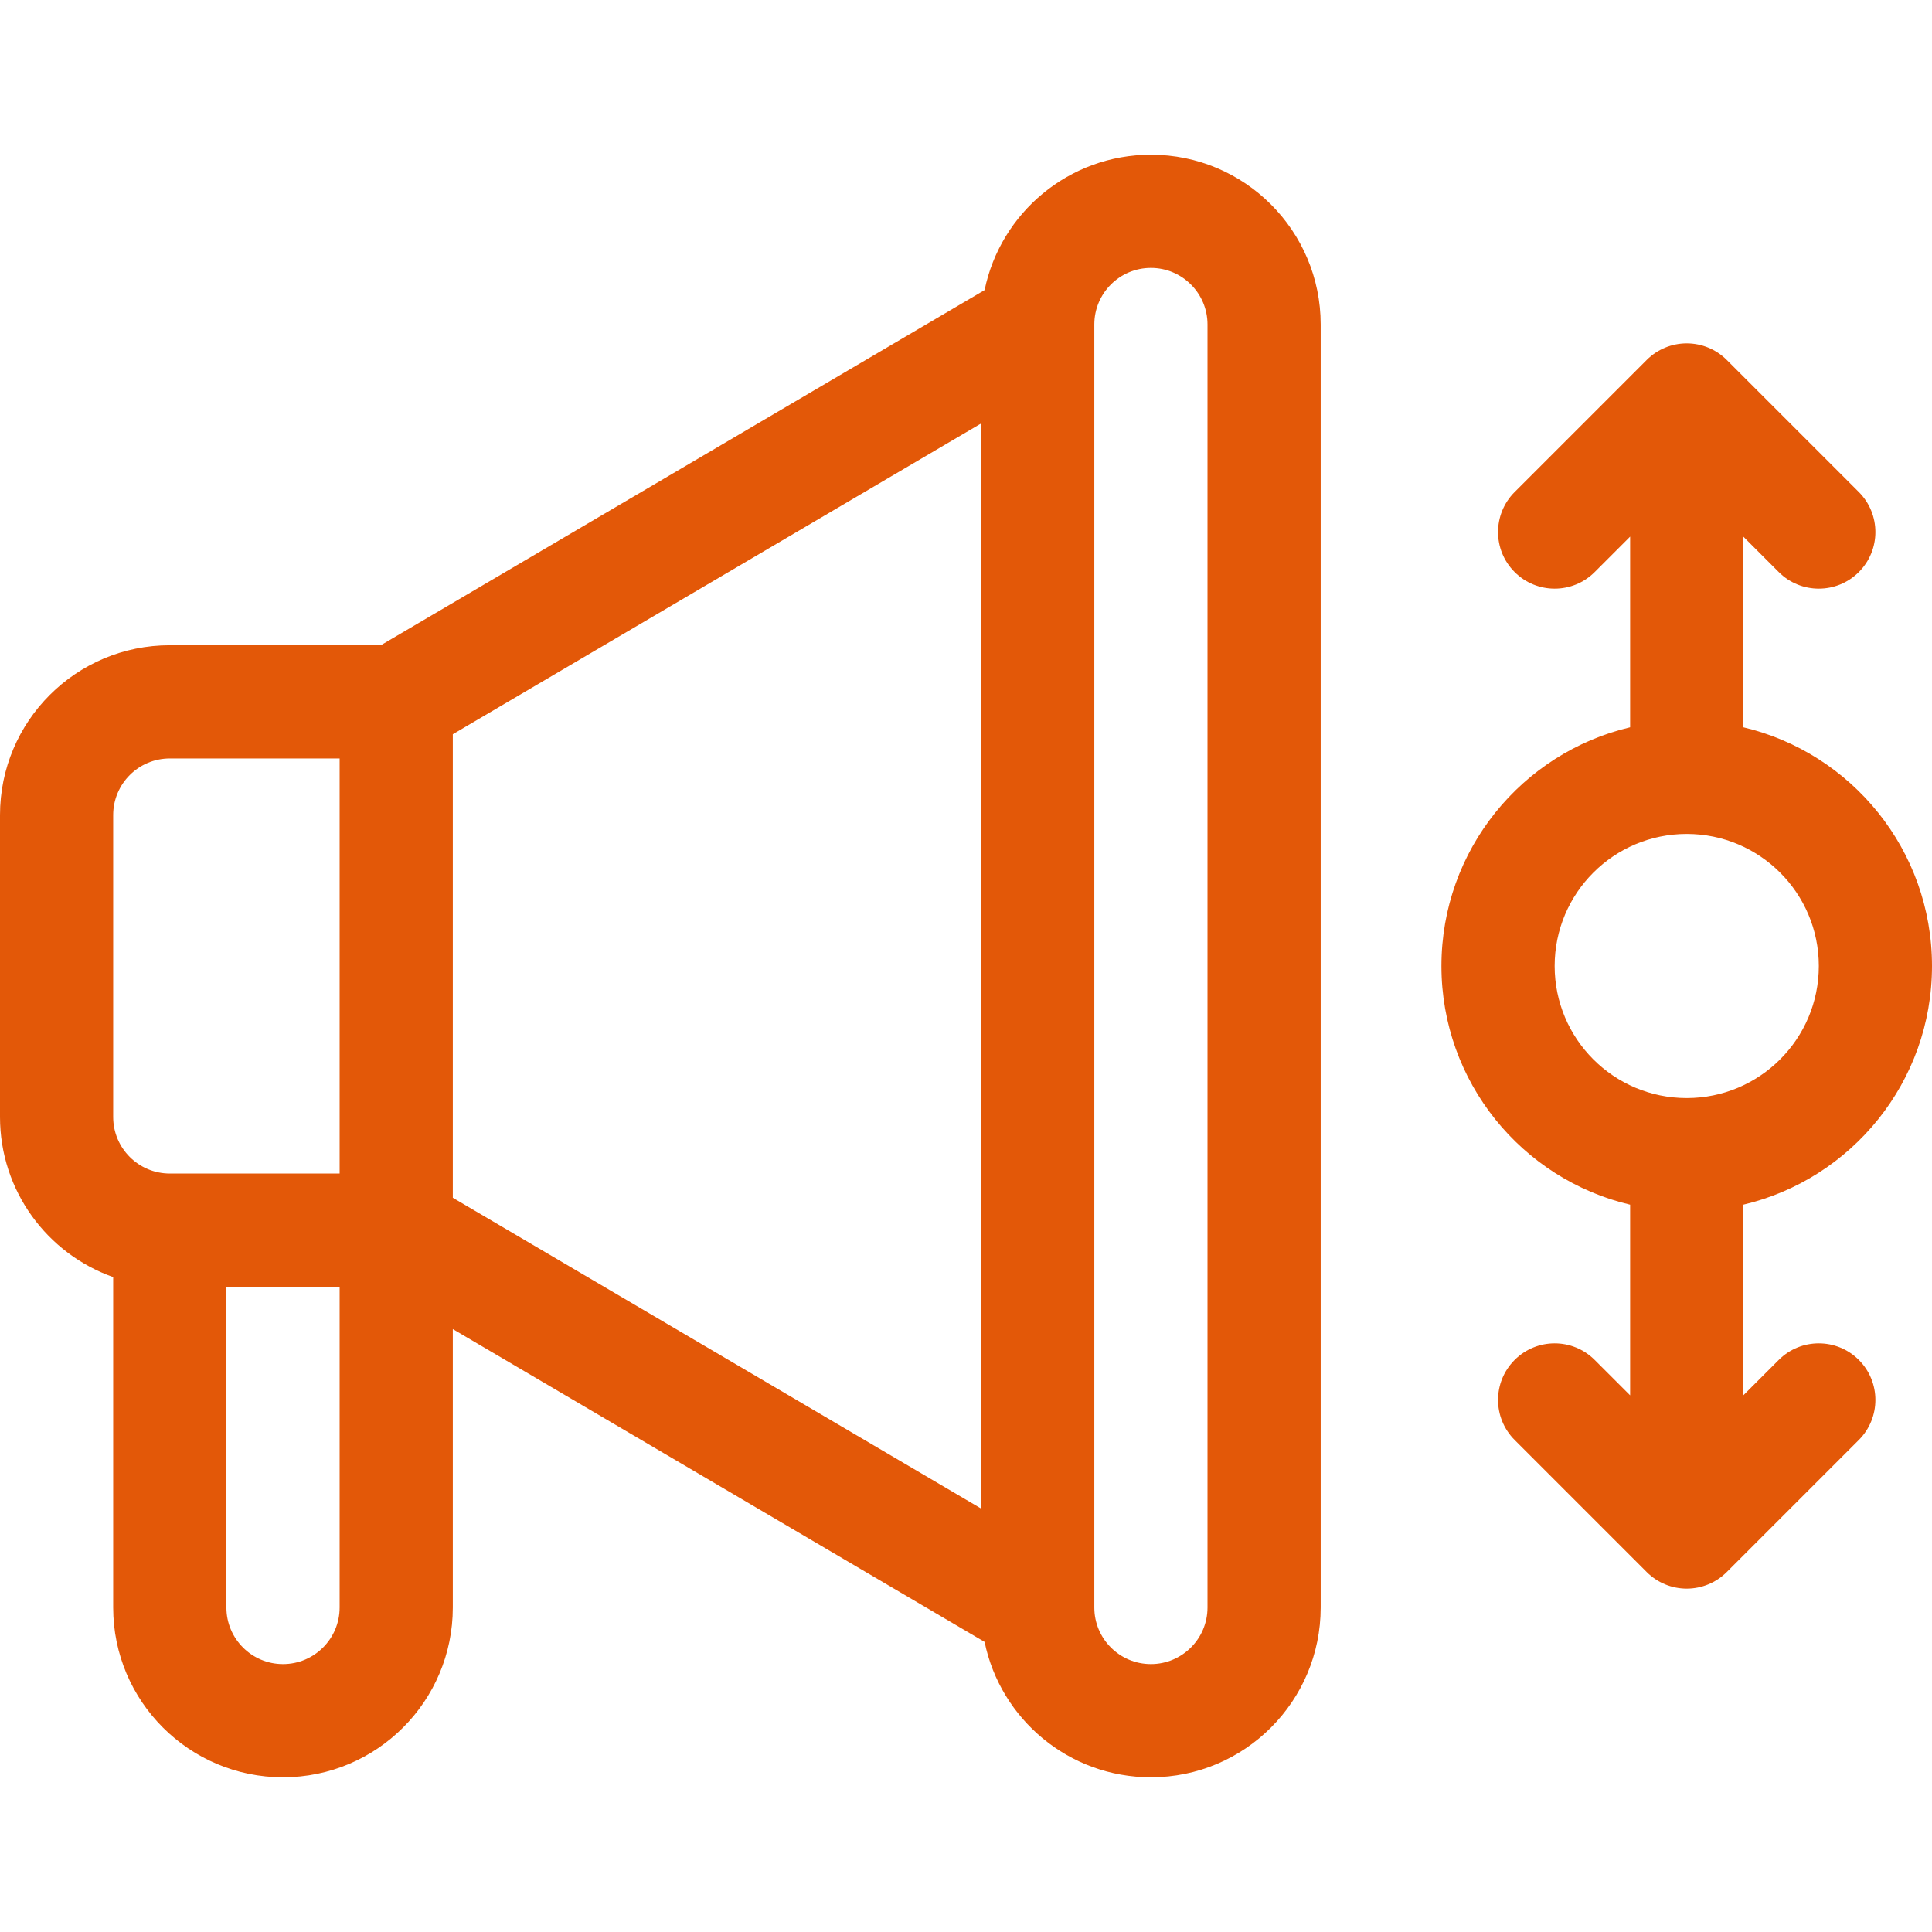 <svg width="48" height="48" viewBox="0 0 48 48" fill="none" xmlns="http://www.w3.org/2000/svg">
<g clip-path="url(#clip0_890_1460)">
<path d="M8.438 31.969H5.625V39.938C5.625 40.714 6.255 41.344 7.031 41.344C7.808 41.344 8.438 40.714 8.438 39.938V31.969ZM45.188 24C45.188 22.188 43.718 20.719 41.906 20.719C40.094 20.719 38.625 22.188 38.625 24C38.625 25.812 40.094 27.281 41.906 27.281C43.718 27.281 45.188 25.812 45.188 24ZM11.25 18.242V29.758L24.375 37.479V10.521L11.25 18.242ZM30 8.062C30 7.286 29.37 6.656 28.594 6.656C27.817 6.656 27.188 7.286 27.188 8.062V39.938C27.188 40.714 27.817 41.344 28.594 41.344C29.37 41.344 30 40.714 30 39.938V8.062ZM48 24C48 26.881 46 29.296 43.312 29.93V34.667L44.193 33.787C44.742 33.238 45.633 33.238 46.182 33.787C46.731 34.336 46.731 35.226 46.182 35.776L42.901 39.057C42.637 39.321 42.279 39.469 41.906 39.469C41.533 39.469 41.176 39.321 40.912 39.057L37.631 35.776C37.081 35.226 37.081 34.336 37.631 33.787C38.18 33.238 39.07 33.238 39.619 33.787L40.5 34.667V29.93C37.812 29.296 35.812 26.881 35.812 24C35.812 21.119 37.812 18.704 40.5 18.069V13.332L39.619 14.213C39.07 14.762 38.18 14.762 37.631 14.213C37.081 13.664 37.081 12.774 37.631 12.224L40.912 8.943C41.176 8.679 41.533 8.531 41.906 8.531C42.279 8.531 42.637 8.679 42.901 8.943L46.182 12.224C46.731 12.774 46.731 13.664 46.182 14.213C45.633 14.762 44.742 14.762 44.193 14.213L43.312 13.332V18.069C46 18.704 48 21.119 48 24ZM2.812 27.75C2.812 28.527 3.442 29.156 4.219 29.156H8.438V18.844H4.219C3.442 18.844 2.813 19.473 2.812 20.25V27.75ZM32.812 39.938C32.812 42.267 30.924 44.156 28.594 44.156C26.557 44.156 24.857 42.713 24.462 40.793L11.25 33.021V39.938C11.25 42.267 9.361 44.156 7.031 44.156C4.701 44.156 2.812 42.267 2.812 39.938V31.729C1.174 31.149 0 29.587 0 27.75V20.25C1.21786e-05 17.92 1.889 16.031 4.219 16.031H9.461L24.462 7.207C24.857 5.287 26.557 3.844 28.594 3.844C30.924 3.844 32.812 5.733 32.812 8.062V39.938Z" fill="#E35808"/>
</g>
<defs>
<clipPath id="clip0_890_1460">
<rect width="48" height="48" fill="white"/>
</clipPath>
</defs>
</svg>
